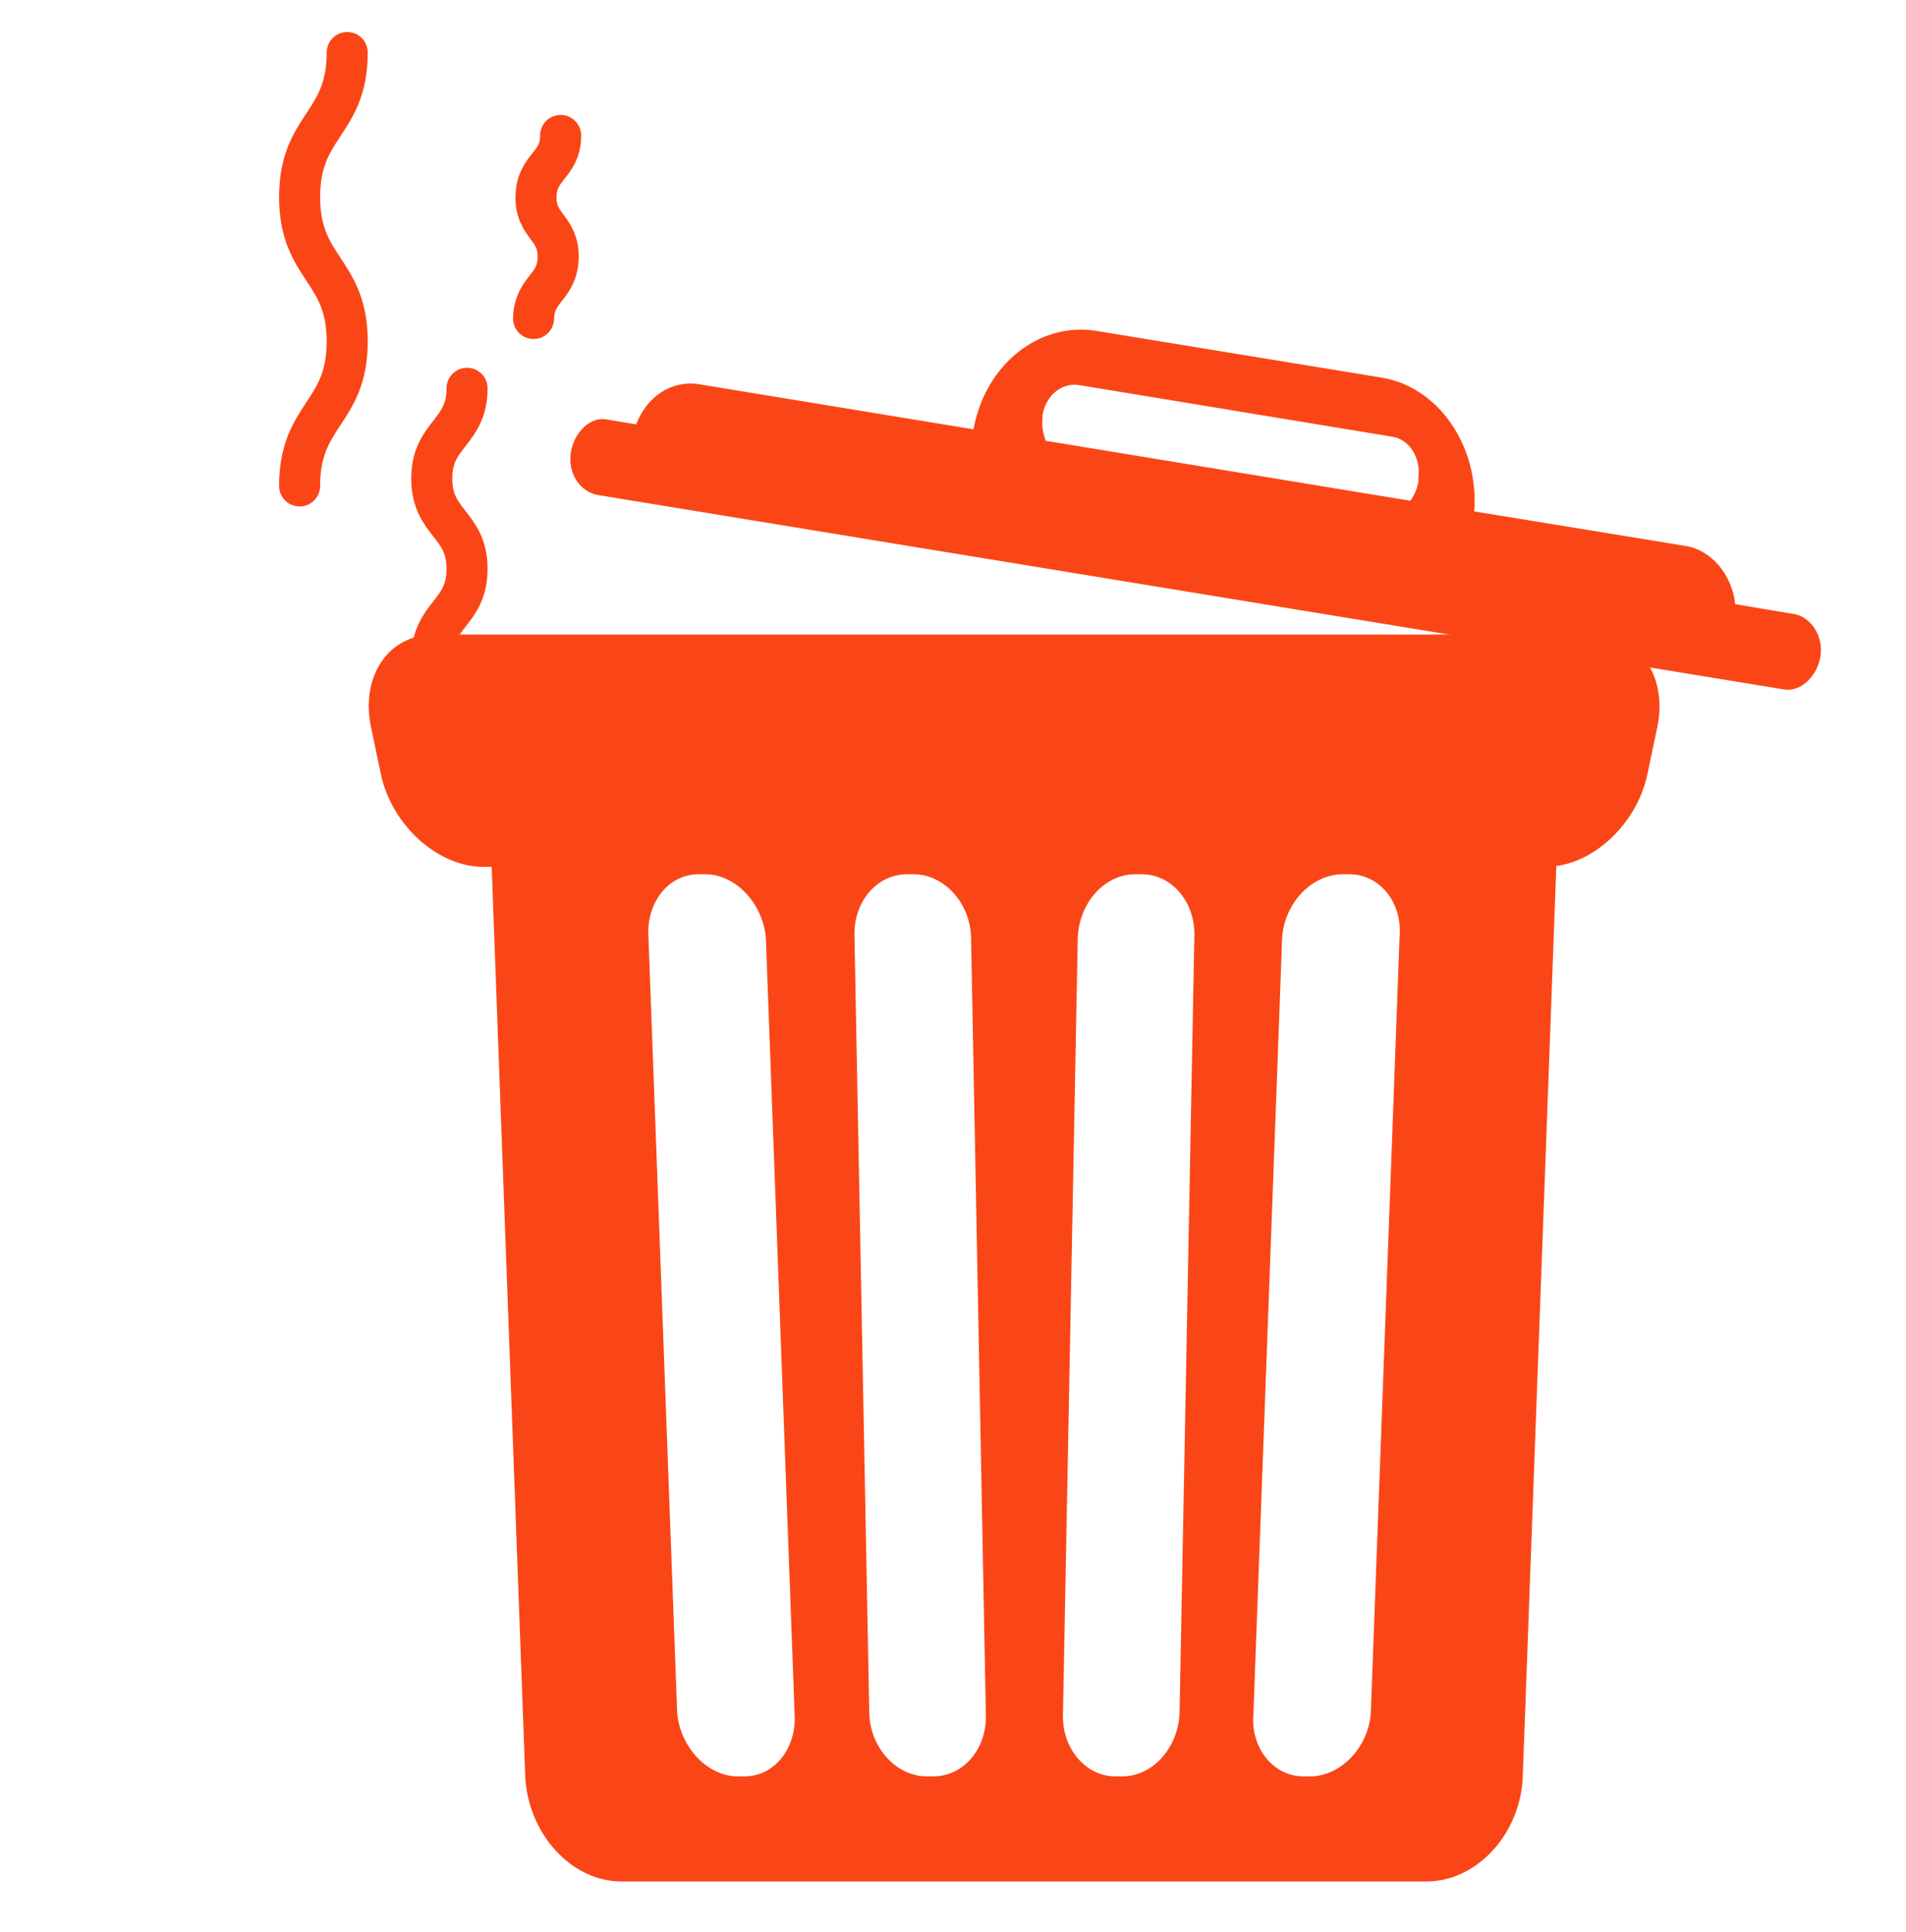 <?xml version="1.0" encoding="UTF-8"?>
<svg xmlns="http://www.w3.org/2000/svg" version="1.1" viewBox="0 0 232.2 235.4">
  <defs>
    <style>
      .cls-1 {
        fill: none;
        stroke: #fa4616;
        stroke-linecap: round;
        stroke-miterlimit: 10;
        stroke-width: 5px;
      }

      .cls-2 {
        fill: #fa4616;
      }
    </style>
  </defs>
  <!-- Generator: Adobe Illustrator 28.6.0, SVG Export Plug-In . SVG Version: 1.2.0 Build 709)  -->
  <g>
    <g id="Layer_1">
      <path class="cls-2" d="M194.3,77.3H52.9c-5.6,0-9,5.1-7.7,11.3l1.2,5.7c1.3,6.2,6.9,11.3,12.5,11.3h1l4.1,111.1c.5,6.9,5.7,12.5,11.7,12.5h98.1c6,0,11.3-5.6,11.7-12.5l4.1-111.2c5.1-.7,9.9-5.5,11.1-11.2l1.2-5.7c1.3-6.2-2.2-11.3-7.7-11.3ZM90.7,216.4h-.8c-3.7,0-7-3.5-7.4-7.7l-3.5-94.5c-.3-4.2,2.4-7.7,6.1-7.7h.8c3.7,0,7,3.5,7.4,7.7l3.5,94.5c.3,4.2-2.4,7.7-6.1,7.7ZM113.7,216.4h-.8c-3.7,0-6.9-3.5-7-7.7l-1.8-94.5c-.2-4.3,2.7-7.7,6.4-7.7h.8c3.7,0,6.9,3.5,7,7.7l1.8,94.5c.2,4.3-2.7,7.7-6.4,7.7ZM143.7,208.7c-.2,4.3-3.3,7.7-7,7.7h-.8c-3.7,0-6.6-3.5-6.4-7.7l1.8-94.5c.2-4.3,3.3-7.7,7-7.7h.8c3.7,0,6.6,3.5,6.4,7.7l-1.8,94.5ZM170.5,114.2l-3.5,94.5c-.3,4.2-3.7,7.7-7.4,7.7h-.8c-3.7,0-6.5-3.5-6.1-7.7l3.5-94.5c.3-4.2,3.6-7.7,7.4-7.7h.8c3.7,0,6.5,3.5,6.1,7.7Z"/>
      <path class="cls-2" d="M218.5,74.8l-7.1-1.2c-.4-3.6-2.9-6.6-6.1-7.1l-25.7-4.2c.6-8-4.4-15.2-11.3-16.3l-34.8-5.7c-7-1.1-13.5,4.2-14.9,12l-33.5-5.5c-3.3-.5-6.3,1.5-7.6,4.9l-3.6-.6c-2.2-.4-4.2,1.9-4.4,4.4-.2,2.3,1.2,4.4,3.3,4.8l144.6,23.7c2.1.3,4.1-1.8,4.4-4.2h0c.3-2.4-1.2-4.6-3.2-5ZM127,51.2v-.6c.4-2.4,2.3-4,4.4-3.7l38.2,6.3c2.1.3,3.5,2.6,3.2,4.9v.6c-.2.9-.5,1.7-1,2.3l-44.4-7.3c-.3-.8-.5-1.7-.4-2.6Z"/>
      <path class="cls-1" d="M56.9,47.3c0,5.5-4.3,5.5-4.3,11s4.3,5.5,4.3,11-4.3,5.5-4.3,11"/>
      <path class="cls-1" d="M68.3,16.5c0,3.7-2.9,3.7-3,7.4s2.8,3.8,2.7,7.5-2.9,3.7-3,7.4"/>
      <path class="cls-1" d="M42.3,6.4c0,8.8-5.8,8.8-5.8,17.6s5.8,8.8,5.8,17.6-5.8,8.8-5.8,17.6"/>
    </g>
  </g>
</svg>